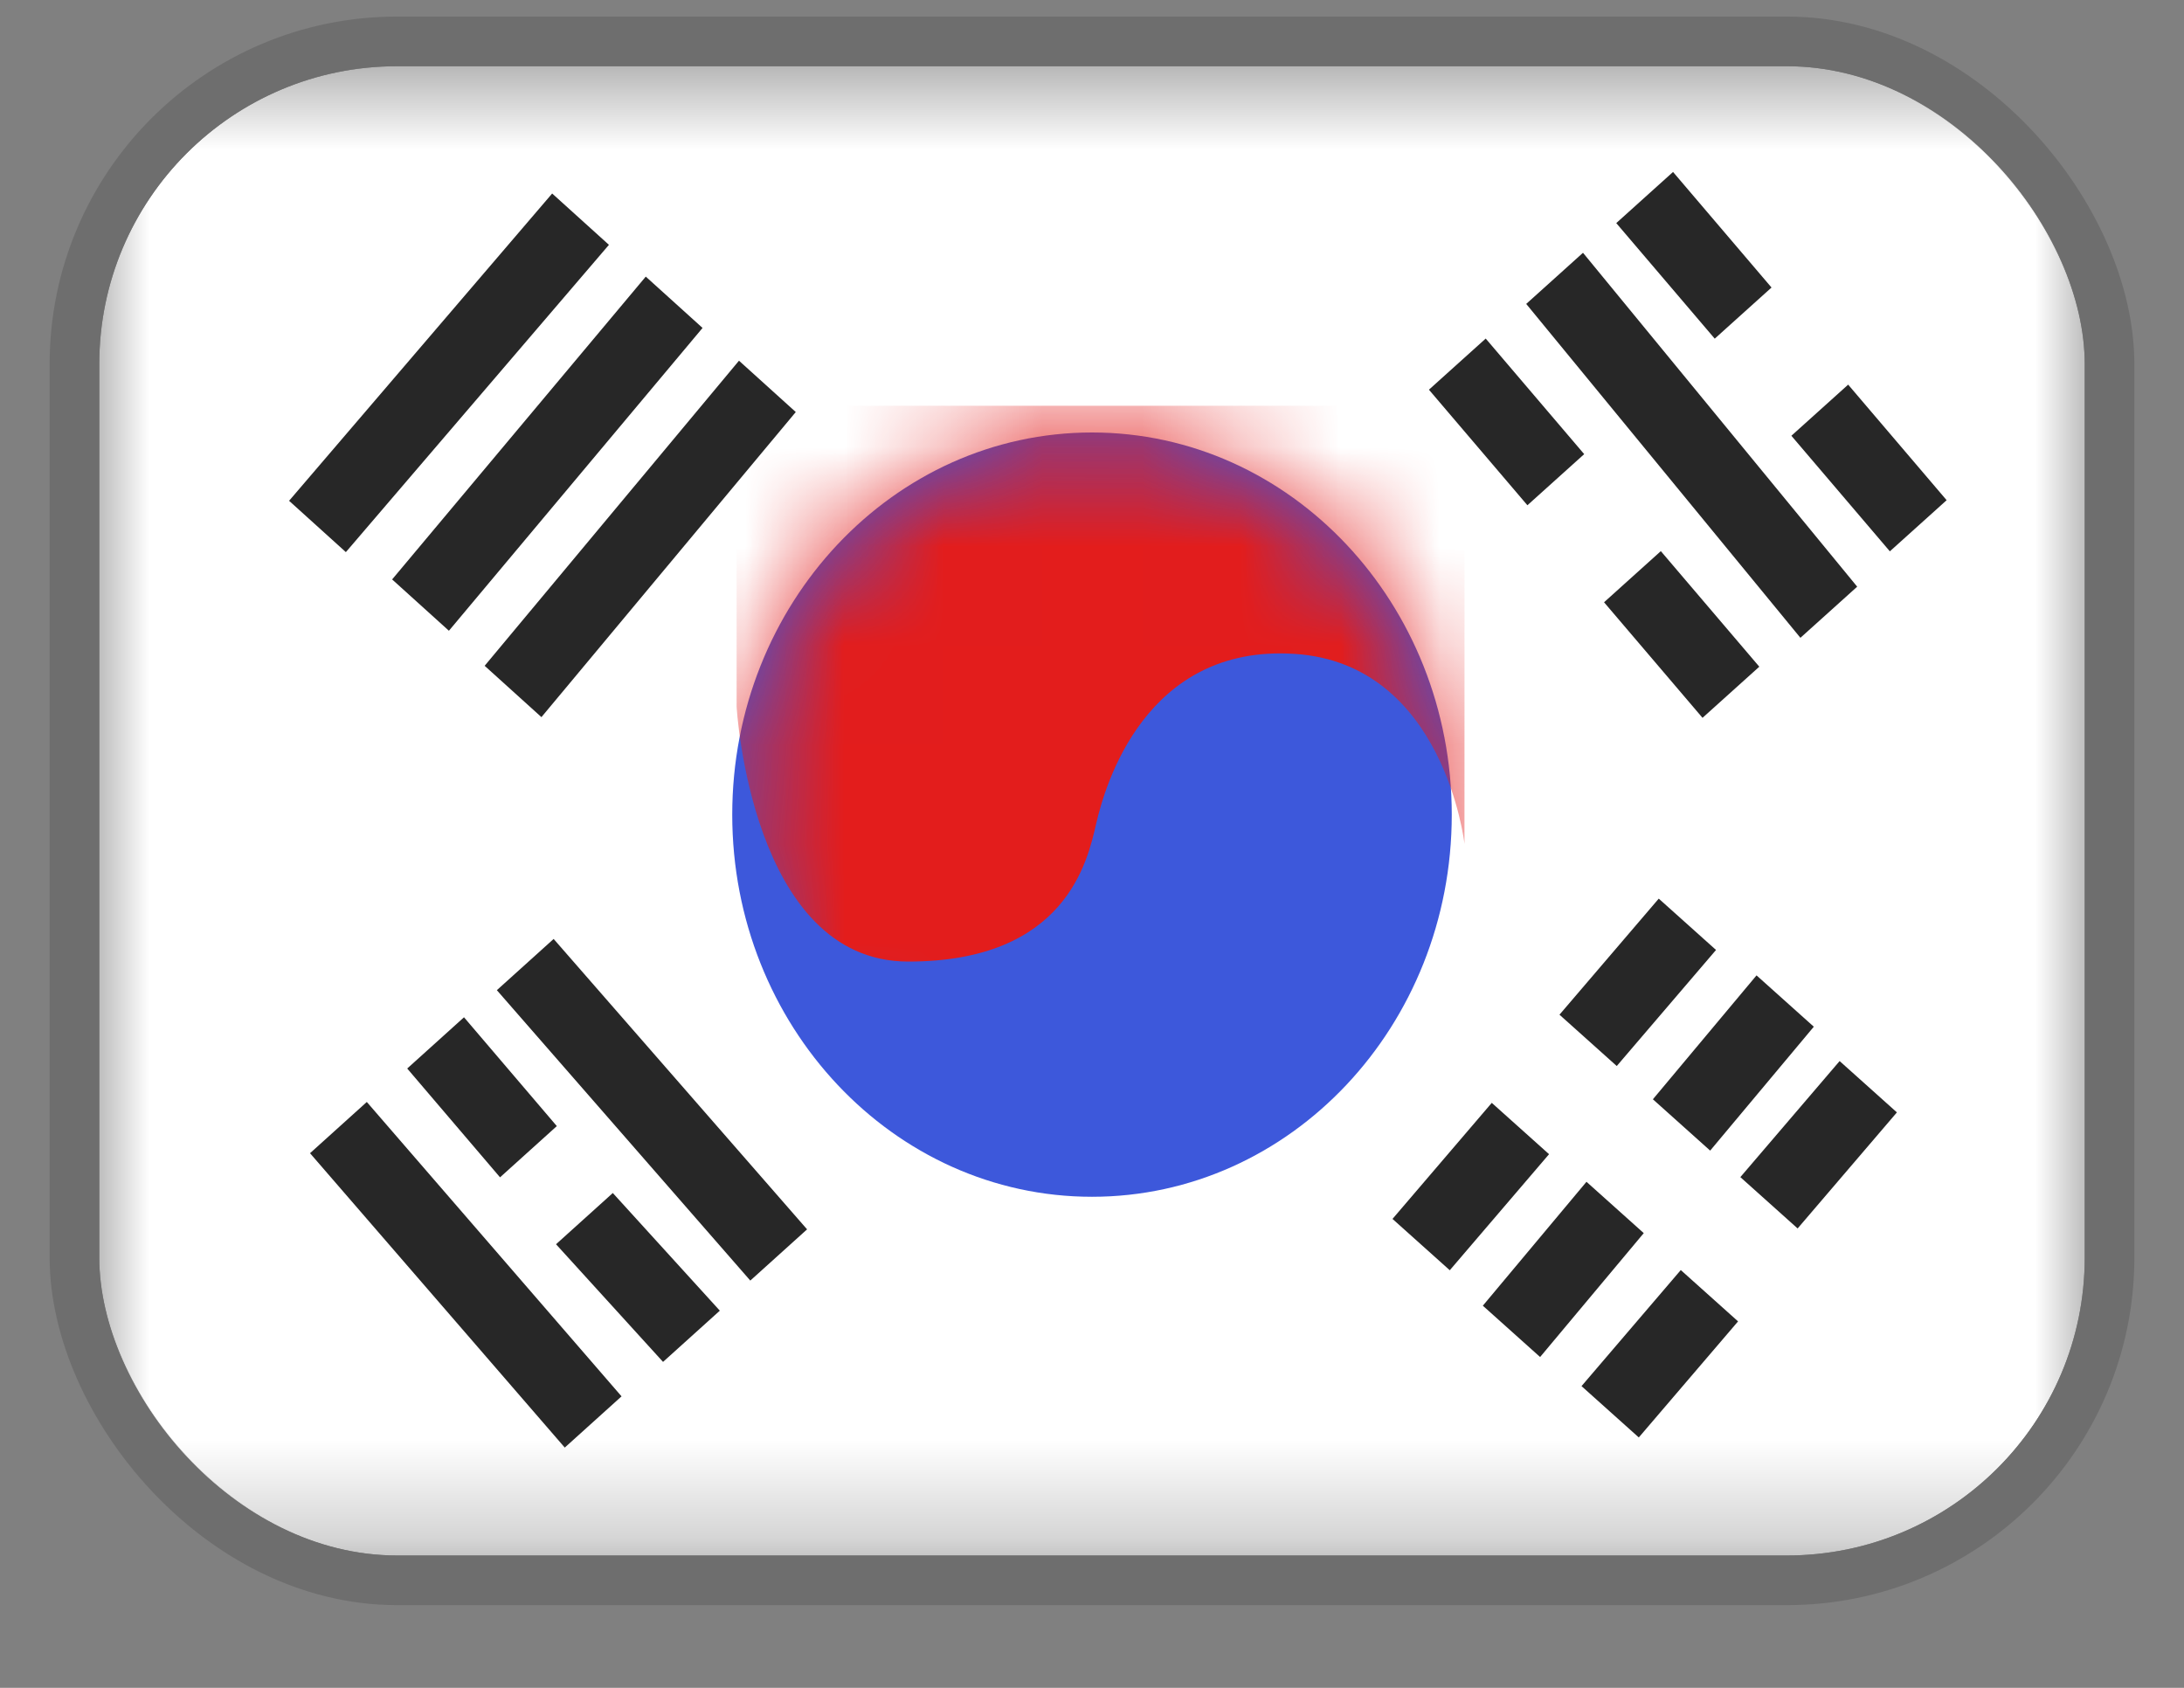 <svg fill="none" height="17" width="22" xmlns="http://www.w3.org/2000/svg" xmlns:xlink="http://www.w3.org/1999/xlink"><rect width="100%" height="100%" fill="#808080" stroke="none"/><clipPath id="a"><rect height="15" rx="3" width="20" x="1" y=".667"/></clipPath><mask id="b" height="16" maskUnits="userSpaceOnUse" width="20" x="1" y="0"><path d="m1 .667h20v15h-20z" fill="#fff"/></mask><mask id="c" height="16" maskUnits="userSpaceOnUse" width="20" x="1" y="0"><path clip-rule="evenodd" d="m4 .667c-1.657 0-3 1.343-3 3v9c0 1.657 1.343 3 3 3h14c1.657 0 3-1.343 3-3v-9c0-1.657-1.343-3-3-3h-14z" fill="#fff" fill-rule="evenodd"/></mask><mask id="d" height="9" maskUnits="userSpaceOnUse" width="8" x="7" y="4"><path clip-rule="evenodd" d="m11 12.054c2.002 0 3.624-1.723 3.624-3.849 0-2.126-1.623-3.849-3.624-3.849-2.002 0-3.624 1.723-3.624 3.849 0 2.126 1.623 3.849 3.624 3.849z" fill="#fff" fill-rule="evenodd"/></mask><g clip-path="url(#a)"><g mask="url(#b)"><path clip-rule="evenodd" d="m1 .667v15h20v-15z" fill="#fff" fill-rule="evenodd"/><g mask="url(#c)"><path clip-rule="evenodd" d="m11 12.054c2.002 0 3.624-1.723 3.624-3.849 0-2.126-1.623-3.849-3.624-3.849-2.002 0-3.624 1.723-3.624 3.849 0 2.126 1.623 3.849 3.624 3.849z" fill="#3d58db" fill-rule="evenodd"/><g mask="url(#d)"><path clip-rule="evenodd" d="m14.752 8.499s-.203-1.815-1.71-1.913c-1.507-.099-1.913 1.331-2 1.71-.087.379-.307 1.389-1.893 1.389-1.586 0-1.729-2.569-1.729-2.569v-3.029h7.333z" fill="#e31d1c" fill-rule="evenodd"/></g><path clip-rule="evenodd" d="m5.562 1.949.572.517-2.65 3.095-.572-.517zm.943.837.572.517-2.555 3.05-.572-.517zm1.511 1.364-.572-.517-2.562 3.073.572.517zm8.837-2.418-.572.515.992 1.164.572-.515zm1.764 2.142-.572.515.992 1.164.572-.515zm-4.223.051.572-.515.992 1.164-.572.515zm2.336 1.626-.572.515.992 1.164.572-.515zm-1.356-2.49.572-.515 2.762 3.363-.572.515zm1.912 6.507-.577-.517-1 1.169.577.517zm-1.682 2.057-.577-.517-1 1.169.577.517zm2.927-.938.577.517-1 1.169-.577-.517zm-1.023 2.622-.577-.517-1 1.169.577.517zm-1.527-1.406.577.517-1.044 1.248-.577-.517zm2.29-1.562-.577-.517-1.044 1.248.577.517zm-13.266-.368.572-.516 2.553 2.925-.572.516zm.596 2.559.572-.516 1.078 1.185-.572.516zm-1.906-1.433-.572.516 2.566 2.965.572-.516zm.407-.337.572-.516.935 1.096-.572.516z" fill="#272727" fill-rule="evenodd"/></g></g></g><rect height="15.5" rx="3.25" stroke="#000" stroke-opacity=".14" stroke-width=".5" width="20.5" x=".75" y=".417"/></svg>